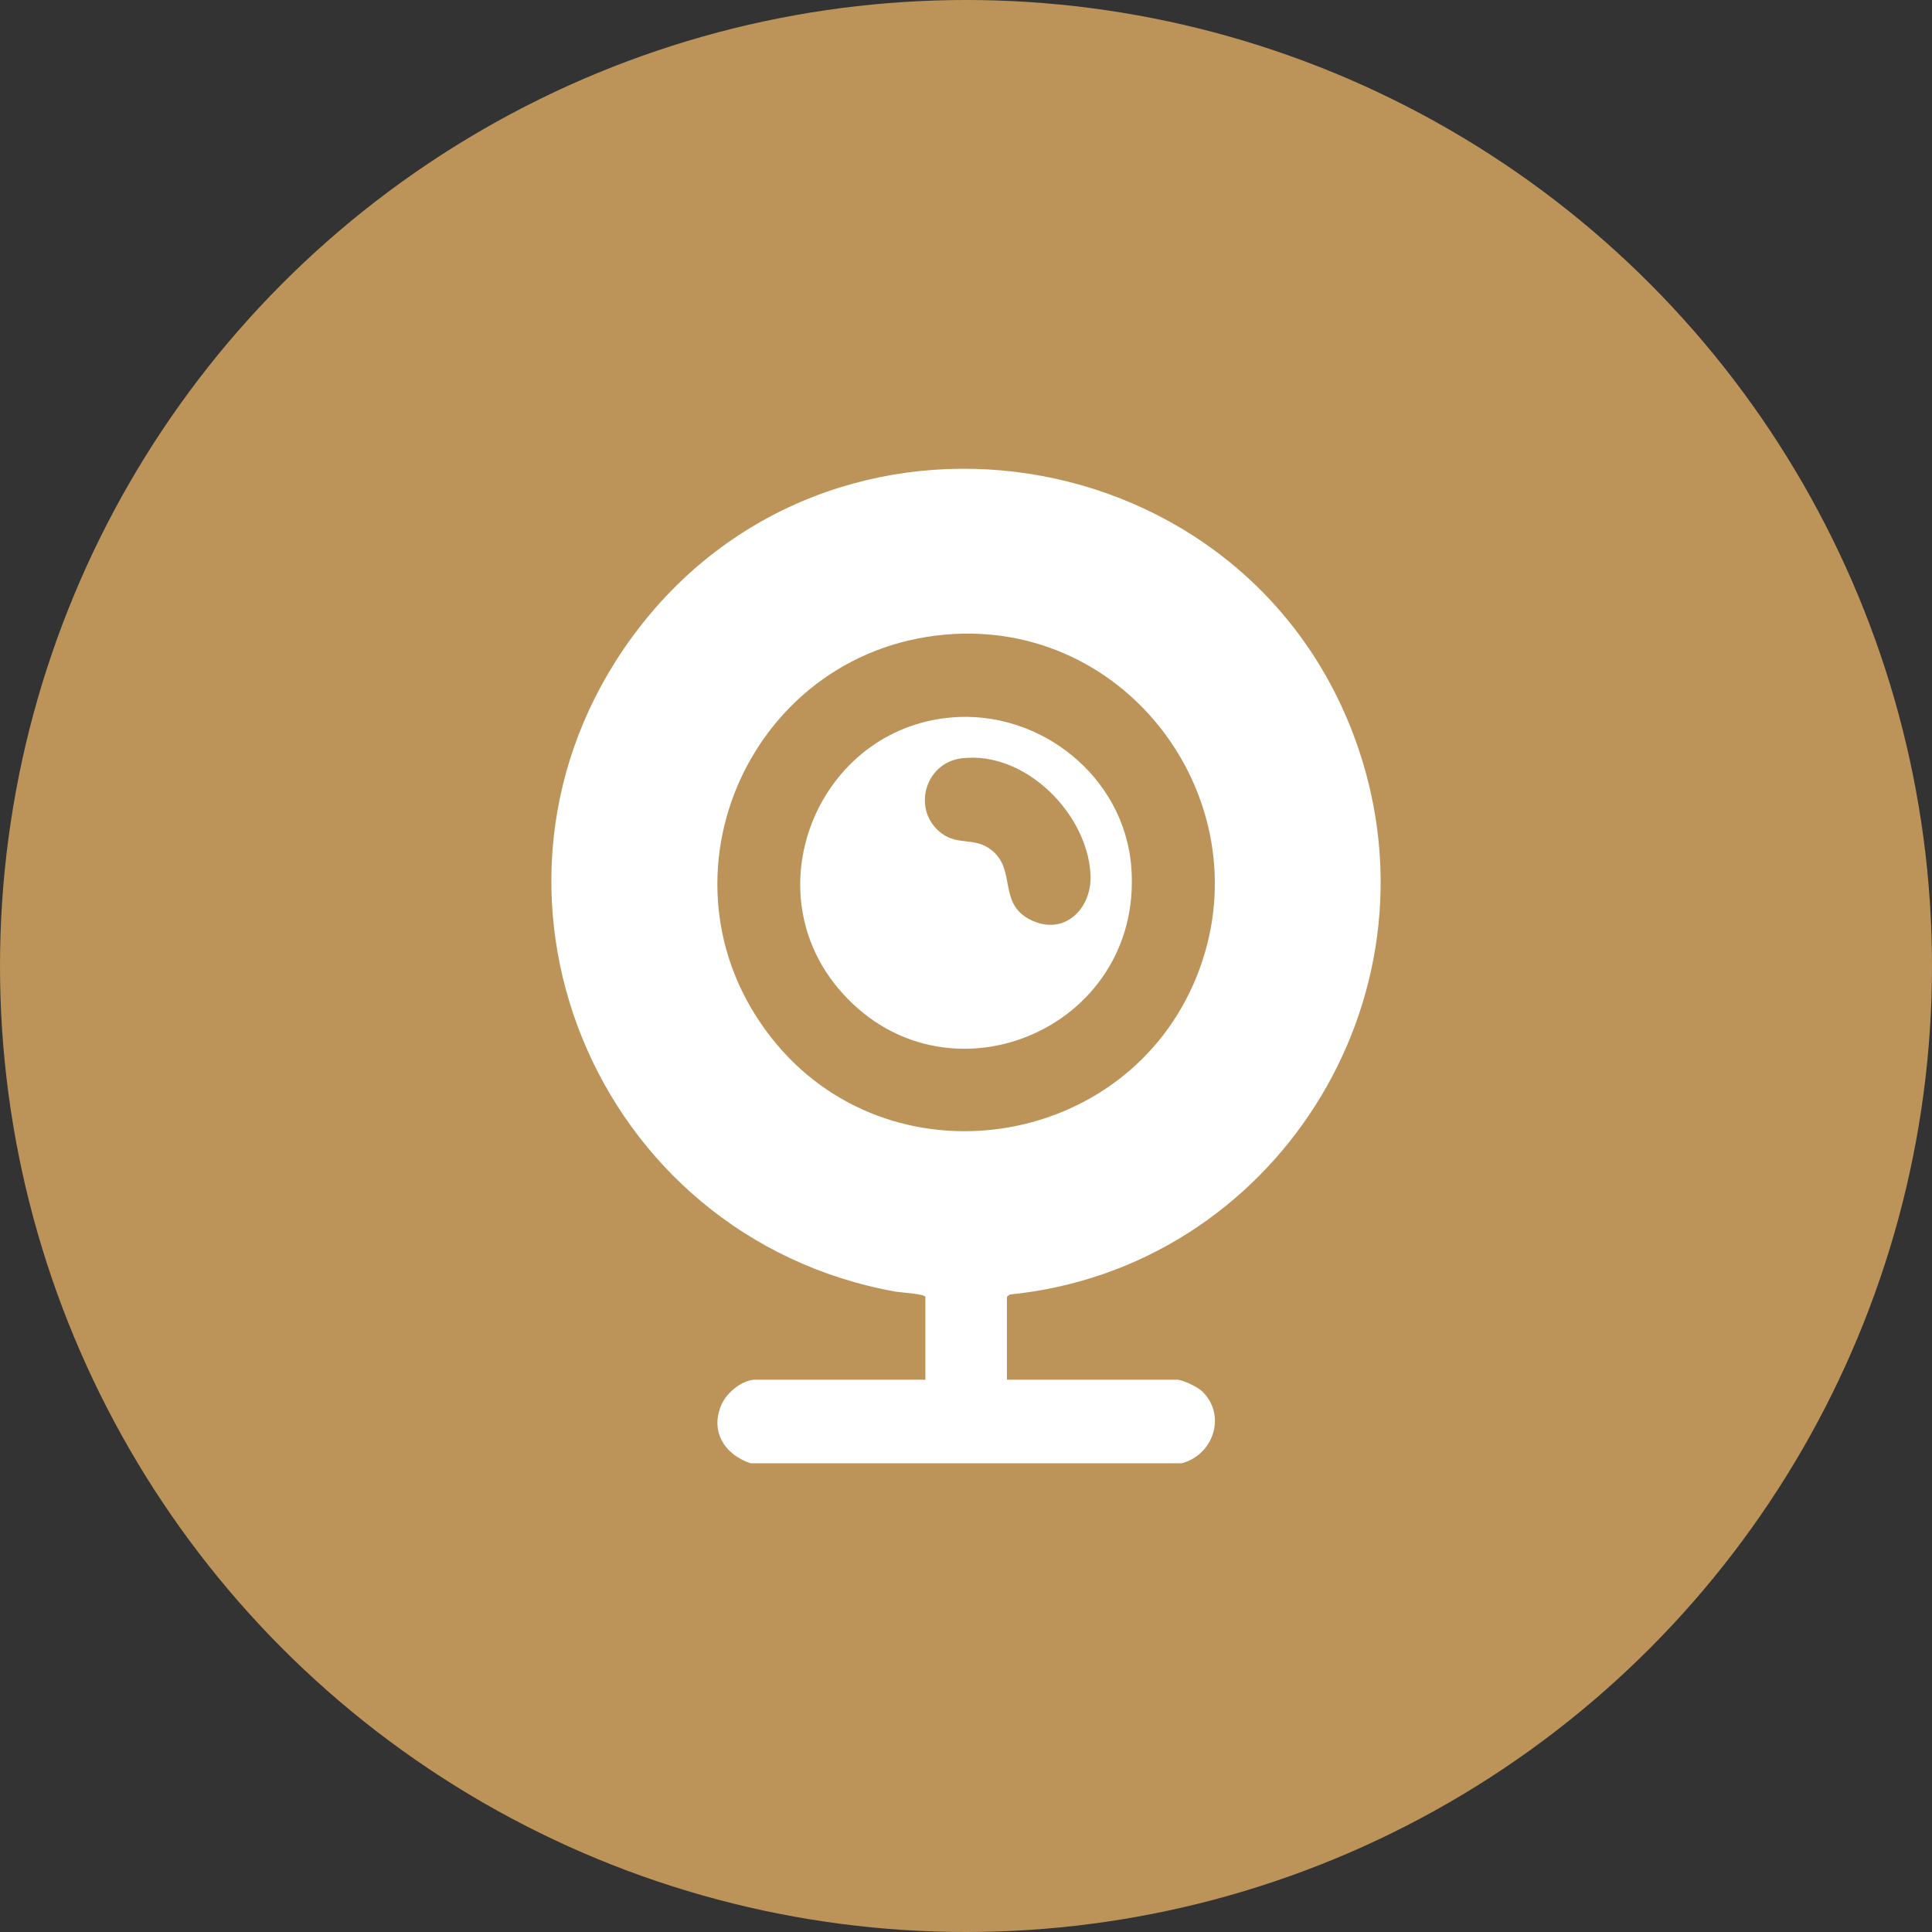 <?xml version="1.0" encoding="UTF-8"?>
<svg id="Livello_1" data-name="Livello 1" xmlns="http://www.w3.org/2000/svg" viewBox="0 0 400 400">
  <rect x="0" y="0" width="400" height="400" fill="#333333" stroke="none"/>
  <defs>
    <style>
      .cls-1 {
        fill: #fff;
      }

      .cls-2 {
        fill: #bc9459;
      }
    </style>
  </defs>
  <circle class="cls-2" cx="200" cy="200" r="200"/>
  <g id="vSCbIR.tif">
    <g>
      <path class="cls-1" d="M155.39,302.95c-5.41-1.79-8.46-6.68-5.98-12.22,1.08-2.42,4.28-5.08,6.99-5.08h35.19v-17.1c0-.67-5.08-.94-6.12-1.12-62.58-11.24-92.47-83.84-54.54-135.61,40.71-55.57,128.01-42.07,150.25,22.96,17.86,52.22-17.51,107.7-72.03,113.23-.22.07-.67.4-.67.54v17.1h35.19c1.21,0,4.3,1.52,5.23,2.42,5.08,4.9,2.37,13.13-4.22,14.88h-89.29ZM197.54,131.26c-41.72,2.26-63.8,50.45-37.89,83.53,24.21,30.92,73.6,23.61,88.15-12.73,13.89-34.69-12.91-72.83-50.26-70.8Z"/>
      <path class="cls-1" d="M196.73,148.56c18.59-1.73,36.1,12.26,37.5,31.05,2.53,33.82-39.07,50.89-60.74,24.95-17.49-20.95-3.83-53.48,23.24-56ZM199.14,156.99c-7.84.95-10.42,10.98-4.13,15.59,3.46,2.53,6.75.66,10.26,3.41,5.16,4.04,1.36,10.86,7.82,14.31,7.05,3.76,13.15-2.06,12.68-9.46-.8-12.6-13.65-25.41-26.63-23.84Z"/>
    </g>
  </g>
</svg>